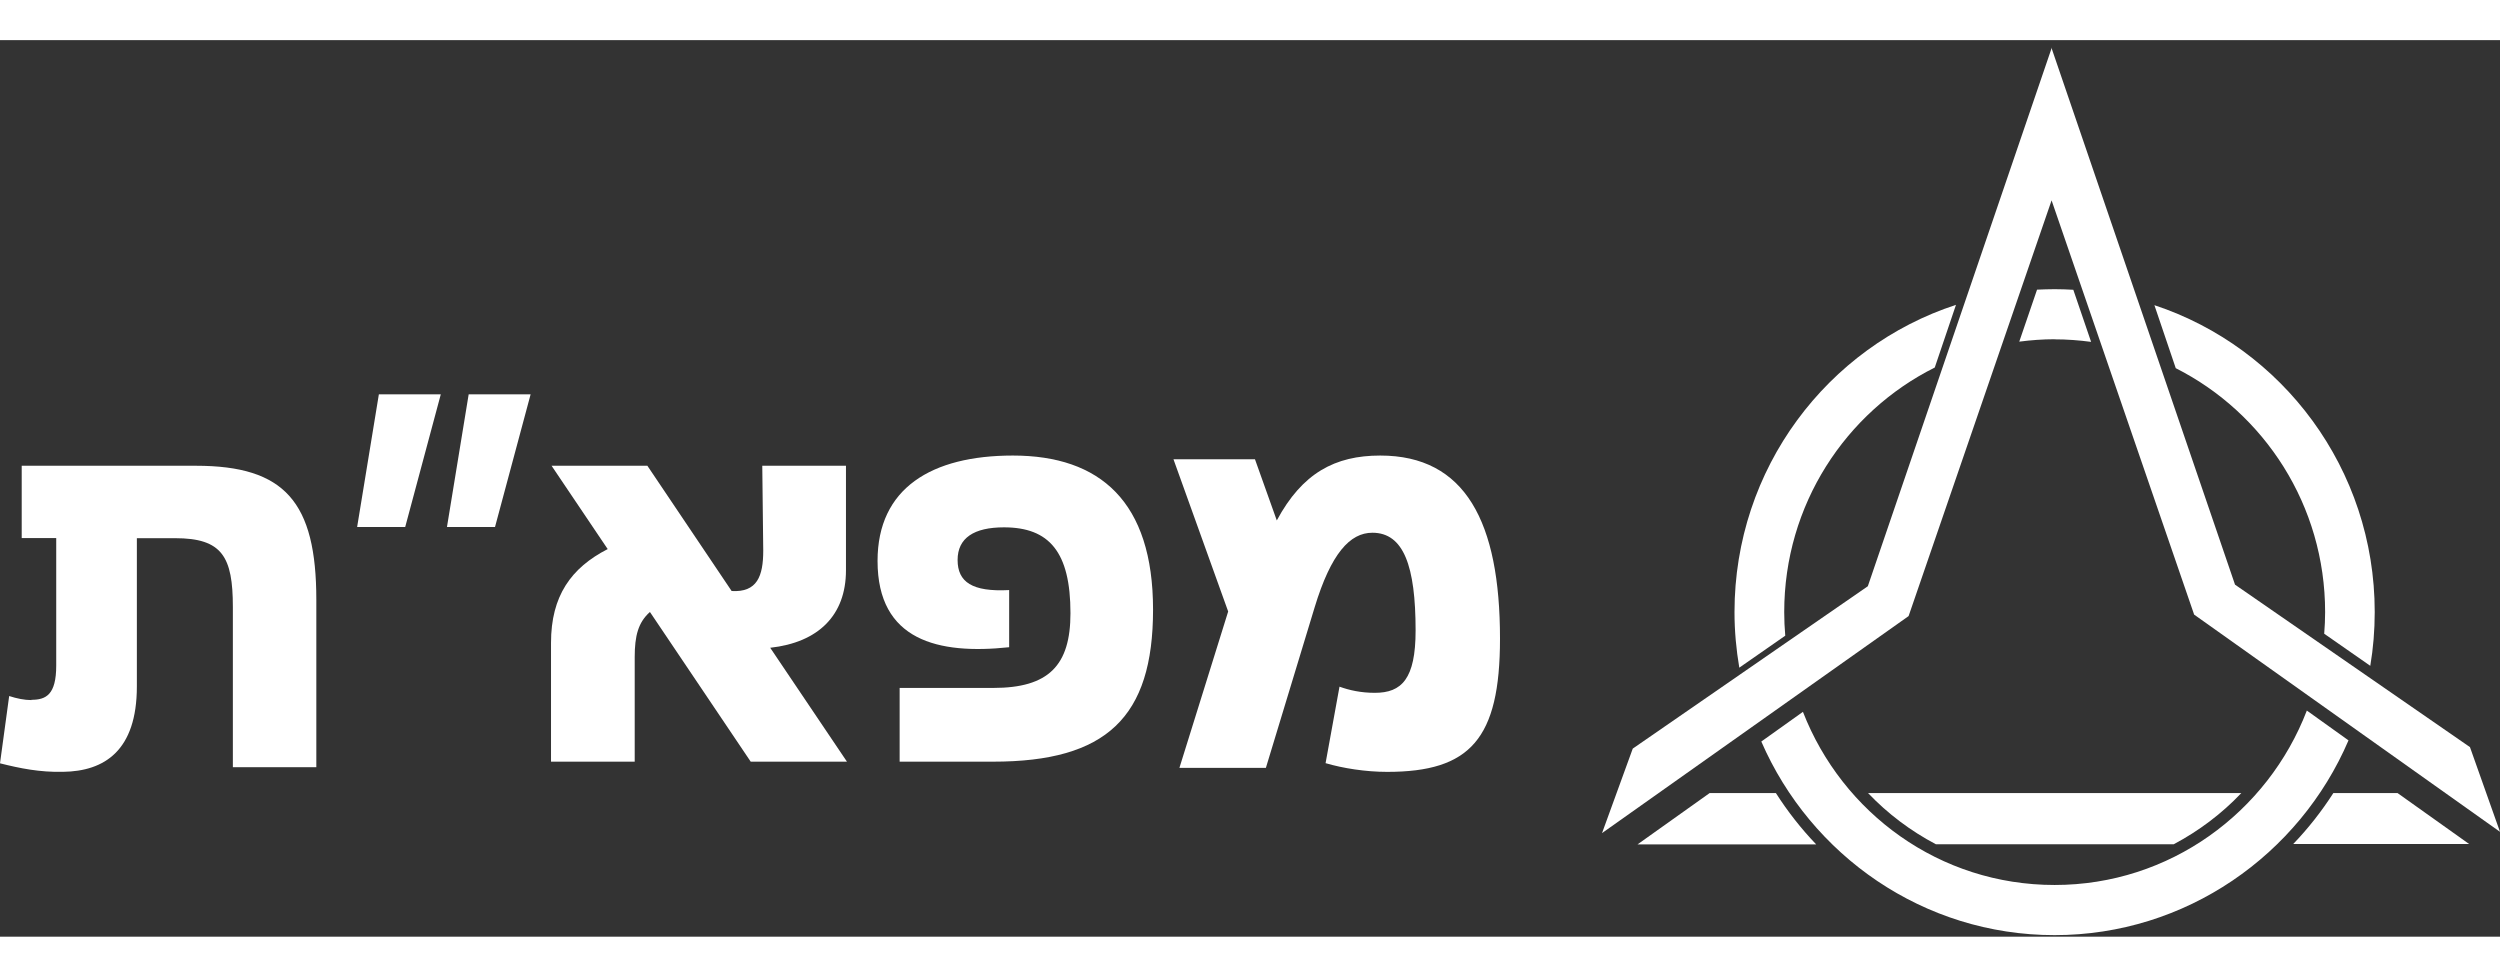 <svg width="151" height="59" viewBox="0 0 145 52" fill="none" xmlns="http://www.w3.org/2000/svg">
<rect x="0" y="0" width="145" height="52" fill="#333333" stroke="none"/>
<path d="M1.822 38.261C2.667 38.261 3.261 37.969 3.261 36.277V28.879H1.259V24.686H11.363C16.517 24.686 18.347 26.782 18.347 32.465V42.17H13.506V32.878C13.506 29.963 12.888 28.887 10.159 28.887H7.938V37.484C7.938 41.215 6.053 42.405 3.66 42.438C2.307 42.47 1.157 42.235 0 41.944L0.532 38.042C0.985 38.188 1.408 38.277 1.83 38.277L1.822 38.261Z" fill="white"/>
<path d="M21.974 20.543H25.566L23.502 28.237H20.714L21.974 20.543ZM27.183 20.543H30.776L28.711 28.237H25.924L27.183 20.543Z" fill="white"/>
<path d="M37.686 33.176C37.015 33.78 36.813 34.551 36.813 35.783V41.849H31.959V34.956C31.959 32.238 33.122 30.608 35.246 29.519L31.991 24.686H37.548L42.435 31.951C43.913 32.039 44.268 31.093 44.268 29.606L44.212 24.686H49.066V30.751C49.066 33.359 47.467 34.933 44.672 35.243L49.123 41.849H43.541L37.702 33.176H37.686Z" fill="white"/>
<path d="M52.195 37.572H57.614C60.829 37.572 62.087 36.262 62.087 33.238C62.087 29.689 60.86 28.258 58.228 28.258C56.496 28.258 55.541 28.872 55.541 30.15C55.541 31.427 56.38 32.009 58.531 31.896V35.211C54.423 35.648 50.898 34.831 50.898 30.206C50.898 25.986 54.027 24.094 58.748 24.094C63.81 24.094 66.877 26.77 66.877 33.028C66.877 39.286 64.168 41.849 57.599 41.849H52.179V37.572H52.195Z" fill="white"/>
<path d="M76.882 41.943L77.691 37.499C78.268 37.707 78.933 37.856 79.742 37.856C81.296 37.856 82.105 37.052 82.105 34.241C82.105 30.511 81.416 28.571 79.598 28.571C78.3 28.571 77.202 29.765 76.249 32.898L73.421 42.209H68.406L71.234 33.139L68.061 24.309H72.788L74.054 27.858C75.528 25.113 77.427 24.094 80.054 24.094C84.989 24.094 87 27.941 87 34.714C87 40.534 85.27 42.441 80.455 42.441C79.213 42.441 77.891 42.233 76.882 41.935V41.943Z" fill="white"/>
<path d="M145 45.919L143.258 41.005L129.631 31.582L118.999 0.487V0.42L118.966 0.546L108.334 31.674L94.7 41.091L92.918 45.992L110.699 33.405L118.992 9.293L127.26 33.319L145 45.919Z" fill="white"/>
<path d="M129.996 43.67H108.347C109.485 44.865 110.814 45.866 112.283 46.64H126.074C127.535 45.866 128.865 44.865 129.996 43.67Z" fill="white"/>
<path d="M133.005 46.626H143.211L139.058 43.67H135.334C134.652 44.731 133.872 45.725 133.005 46.626Z" fill="white"/>
<path d="M103.008 43.67H99.159L94.978 46.646H105.337C104.464 45.732 103.683 44.738 103.002 43.67H103.008Z" fill="white"/>
<path d="M126.199 19.029C131.332 21.631 134.857 26.982 134.857 33.174C134.857 33.594 134.837 34.015 134.804 34.428L137.476 36.29C137.648 35.276 137.734 34.235 137.734 33.167C137.734 24.867 132.377 17.828 124.955 15.372L126.192 19.022L126.199 19.029Z" fill="white"/>
<path d="M119.168 17.354C119.889 17.354 120.59 17.408 121.284 17.501L120.252 14.479C119.895 14.459 119.531 14.445 119.168 14.445C118.824 14.445 118.486 14.459 118.149 14.472L117.117 17.488C117.785 17.401 118.473 17.348 119.168 17.348V17.354Z" fill="white"/>
<path d="M133.799 38.879C131.53 44.798 125.835 49.001 119.168 49.001C112.501 49.001 106.859 44.838 104.57 38.959L102.156 40.681C105.026 47.286 111.561 51.91 119.168 51.91C126.775 51.91 133.363 47.26 136.213 40.614L133.799 38.886V38.879Z" fill="white"/>
<path d="M103.545 34.542C103.505 34.089 103.485 33.635 103.485 33.174C103.485 26.956 107.044 21.578 112.216 18.989L113.447 15.353C105.992 17.788 100.601 24.841 100.601 33.174C100.601 34.275 100.701 35.35 100.879 36.397L103.545 34.542Z" fill="white"/>
</svg>

